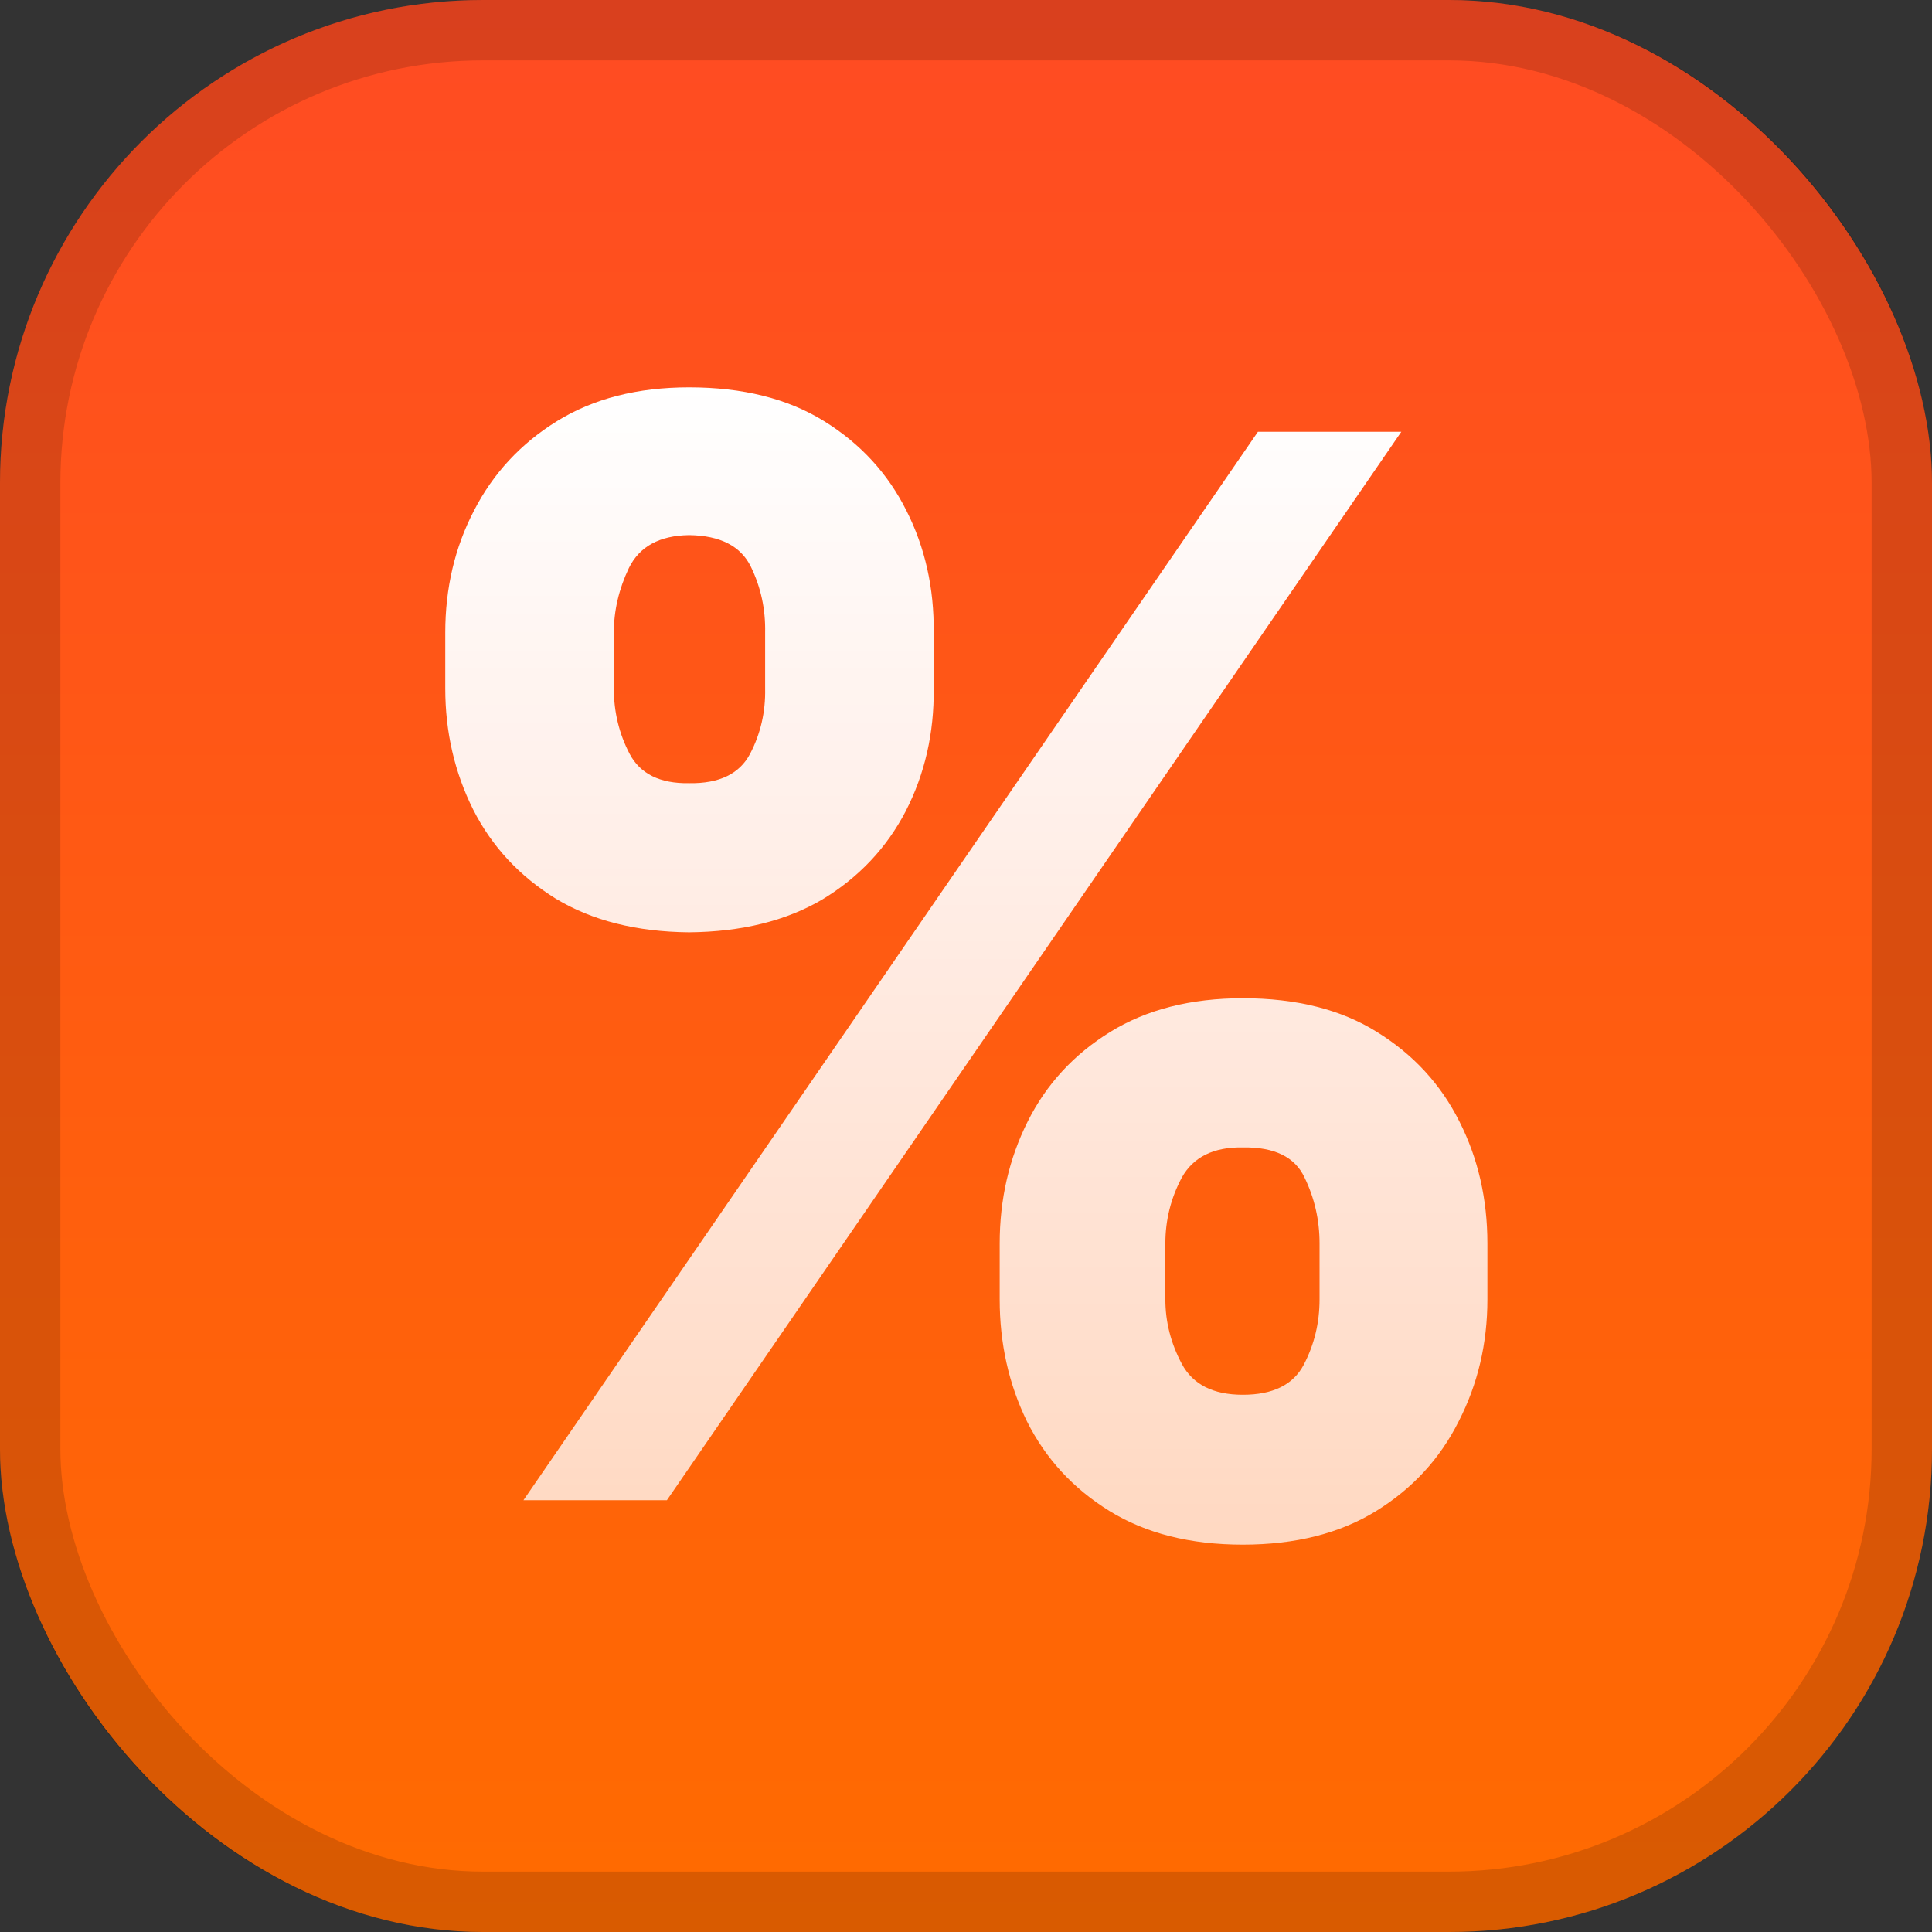 <svg width="32" height="32" viewBox="0 0 32 32" fill="none" xmlns="http://www.w3.org/2000/svg">
<rect x="0" y="0" width="32" height="32" fill="#333333" stroke="none"/>
<rect width="32" height="32" rx="8" fill="url(#paint0_linear_7228_160567)"/>
<path d="M16.558 21.522V20.596C16.558 19.868 16.712 19.195 17.021 18.577C17.33 17.959 17.785 17.465 18.387 17.093C18.989 16.721 19.722 16.534 20.585 16.534C21.472 16.534 22.213 16.721 22.807 17.093C23.409 17.465 23.864 17.959 24.173 18.577C24.482 19.187 24.636 19.86 24.636 20.596V21.522C24.636 22.251 24.478 22.924 24.161 23.541C23.852 24.159 23.397 24.654 22.795 25.026C22.193 25.398 21.456 25.584 20.585 25.584C19.714 25.584 18.977 25.398 18.375 25.026C17.774 24.654 17.318 24.159 17.009 23.541C16.708 22.924 16.558 22.251 16.558 21.522ZM19.302 20.596V21.522C19.302 21.894 19.393 22.251 19.575 22.591C19.758 22.932 20.094 23.102 20.585 23.102C21.084 23.102 21.421 22.936 21.595 22.603C21.769 22.27 21.856 21.91 21.856 21.522V20.596C21.856 20.208 21.773 19.844 21.607 19.503C21.448 19.163 21.108 18.997 20.585 19.005C20.102 18.997 19.765 19.163 19.575 19.503C19.393 19.844 19.302 20.208 19.302 20.596ZM7.375 11.404V10.478C7.375 9.741 7.533 9.068 7.85 8.459C8.167 7.841 8.626 7.346 9.228 6.974C9.83 6.602 10.559 6.416 11.414 6.416C12.301 6.416 13.046 6.602 13.647 6.974C14.249 7.346 14.705 7.841 15.014 8.459C15.322 9.068 15.473 9.741 15.465 10.478V11.404C15.473 12.14 15.319 12.817 15.002 13.435C14.685 14.044 14.226 14.531 13.624 14.896C13.022 15.252 12.285 15.434 11.414 15.442C10.543 15.434 9.806 15.248 9.204 14.884C8.603 14.511 8.147 14.021 7.838 13.411C7.529 12.793 7.375 12.124 7.375 11.404ZM10.167 10.478V11.404C10.167 11.792 10.254 12.152 10.428 12.485C10.602 12.817 10.931 12.98 11.414 12.972C11.913 12.98 12.25 12.817 12.424 12.485C12.598 12.152 12.681 11.792 12.673 11.404V10.478C12.681 10.09 12.602 9.726 12.436 9.385C12.269 9.045 11.929 8.87 11.414 8.863C10.923 8.87 10.59 9.053 10.416 9.409C10.25 9.757 10.167 10.114 10.167 10.478ZM8.67 24.848L20.835 7.152H23.21L11.046 24.848H8.67Z" fill="url(#paint1_linear_7228_160567)"/>
<rect x="0.5" y="0.5" width="31" height="31" rx="7.5" stroke="black" stroke-opacity="0.15"/>
<defs>
<linearGradient id="paint0_linear_7228_160567" x1="16" y1="0" x2="16" y2="32" gradientUnits="userSpaceOnUse">
<stop stop-color="#FF4B23"/>
<stop offset="1" stop-color="#FF6B00"/>
</linearGradient>
<linearGradient id="paint1_linear_7228_160567" x1="16.006" y1="6.416" x2="16.006" y2="25.584" gradientUnits="userSpaceOnUse">
<stop stop-color="white"/>
<stop offset="1" stop-color="white" stop-opacity="0.75"/>
</linearGradient>
</defs>
</svg>
